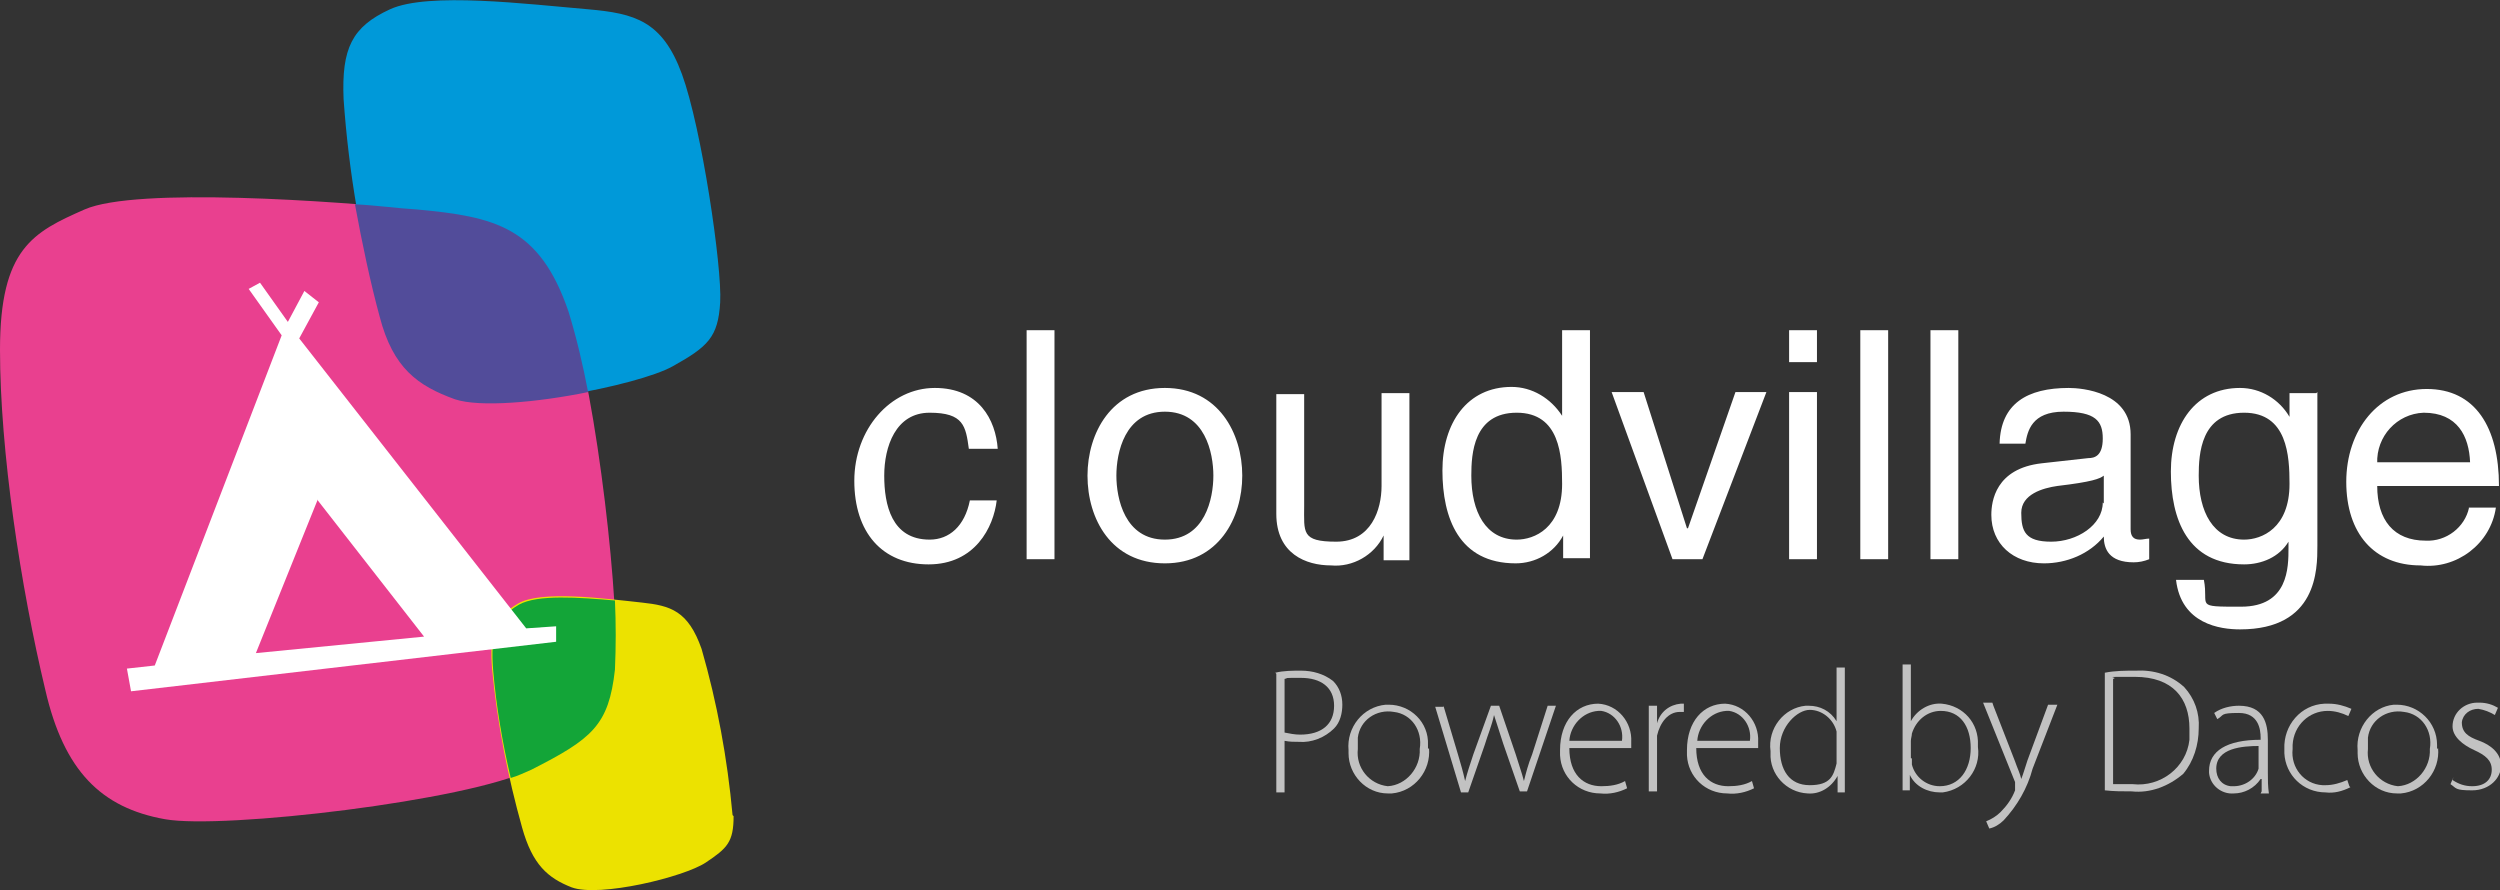 <?xml version="1.0" encoding="UTF-8"?>
<svg id="Livello_1" xmlns="http://www.w3.org/2000/svg" version="1.1" viewBox="0 0 242.3 86.3">
  <rect x="0" y="0" width="242.3" height="86.3" fill="#333333" stroke="none"/>
  <!-- Generator: Adobe Illustrator 29.5.1, SVG Export Plug-In . SVG Version: 2.1.0 Build 141)  -->
  <defs>
    <style>
      .st0 {
        fill: #13a538;
      }

      .st1 {
        fill: #0099d9;
      }

      .st2 {
        fill: #524c9a;
      }

      .st3 {
        fill: #fff;
      }

      .st4 {
        opacity: .7;
      }

      .st5 {
        fill: #e9408f;
      }

      .st6 {
        fill: #ece200;
      }
    </style>
  </defs>
  <g id="Livello_2">
    <g id="Layer_1">
      <path class="st3" d="M163.5,51.2h0l-4.2-13.2h-3.1l5.9,16.2h2.9l6.2-16.2h-3l-4.6,13.2h0ZM176.1,38h-2.7v16.2h2.7v-16.2ZM176.1,35.1v-3.1h-2.7v3.1h2.7ZM183,32h-2.7v22.2h2.7v-22.2ZM189.9,32h-2.8v22.2h2.7v-22.2h0ZM196.3,43c.2-1.2.6-3.1,3.7-3.1s3.8.9,3.8,2.6-.8,1.9-1.4,1.9l-4.5.5c-4.5.5-4.9,3.7-4.9,5,0,2.8,2.1,4.7,5.1,4.7,2.2,0,4.4-.9,5.8-2.6,0,1.2.5,2.5,2.9,2.5.5,0,1-.1,1.5-.3v-2c-.3,0-.6.1-.9.1-.6,0-.9-.3-.9-1v-9.2c0-4.1-4.7-4.5-6-4.5-4,0-6.6,1.5-6.7,5.4h2.5s0,0,0,0ZM203.8,48.7c0,2.2-2.5,3.8-5,3.8s-2.9-1-2.9-2.8,2.1-2.4,3.5-2.6c3.4-.4,4.1-.7,4.5-1v2.7h0ZM213.1,46.1c0-2.1.2-6.1,4.4-6.1s4.4,4.2,4.4,6.9c0,4.3-2.7,5.4-4.4,5.4-3,0-4.4-2.7-4.4-6.2ZM224.5,38.1h-2.6v2.3h0c-1-1.7-2.8-2.8-4.8-2.8-4.3,0-6.7,3.5-6.7,8.1s1.6,9,7.1,9c1.7,0,3.4-.7,4.3-2.2h0c0-.1,0-.1,0-.1v.7c0,1.9,0,5.7-4.6,5.7s-3.1,0-3.6-2.6h-2.7c.5,4.3,4.3,4.8,6.2,4.8,7.5,0,7.5-5.8,7.5-8.1v-14.9h0q0,0,0,0ZM239.3,49.2c-.4,1.9-2.2,3.3-4.2,3.2-3.1,0-4.7-2-4.7-5.3h11.8c0-5.7-2.3-9.4-7-9.4s-7.8,4-7.8,9,2.7,8.1,7.2,8.1c3.5.4,6.8-2.1,7.3-5.6h-2.7ZM230.4,44.9c-.1-2.6,1.9-4.8,4.5-4.9,3.3,0,4.4,2.3,4.5,4.8h-9q0,0,0,0Z"/>
      <path class="st3" d="M96.7,43.5c-.2-2.8-1.8-5.9-6.1-5.9s-7.8,4-7.8,9,2.7,8.1,7.2,8.1,6.3-3.6,6.6-6.2h-2.6c-.5,2.5-2,3.8-3.9,3.8-3.7,0-4.4-3.4-4.4-6.2s1.1-6.1,4.4-6.1,3.5,1.3,3.8,3.5c0,0,2.6,0,2.6,0ZM102.2,32h-2.7v22.2h2.7v-22.2ZM105.4,46.1c0,4.2,2.3,8.5,7.5,8.5s7.5-4.4,7.5-8.5-2.3-8.5-7.5-8.5-7.5,4.4-7.5,8.5ZM108.2,46.1c0-2.2.8-6.2,4.7-6.2s4.7,4,4.7,6.2-.8,6.2-4.7,6.2-4.7-4-4.7-6.2ZM136.6,54.2v-16.1h-2.7v9c0,2.3-1,5.4-4.4,5.4s-3.1-.9-3.1-3.5v-10.8h-2.7v11.6c0,3.9,2.9,5,5.3,5,2.1.2,4.2-1,5.1-2.9h0v2.4h2.5s0,0,0,0ZM154.1,32h-2.7v8.3c-1.1-1.7-2.9-2.8-4.9-2.8-4.3,0-6.7,3.5-6.7,8.1s1.6,9,7.1,9c1.9,0,3.7-1,4.6-2.7h0v2.2h2.6v-22.2h0ZM142.6,46.1c0-2.1.2-6.1,4.4-6.1s4.4,4.2,4.4,6.9c0,4.3-2.7,5.4-4.4,5.4-3,0-4.4-2.7-4.4-6.2Z"/>
      <path class="st5" d="M59.6,64.9c-.6,5.4-2.2,6.7-8.2,9.7s-29.8,5.8-35.4,4.8c-6.2-1.1-9.8-4.7-11.6-12.5C2,56.9,0,43.7,0,33.9s3.2-11.4,8.2-13.6c5-2.2,24.3-.8,32.2,0,7.5.8,11.9,1.8,14.7,9.9,2.8,8.1,5.1,29.4,4.5,34.7Z"/>
      <path class="st6" d="M71.1,79.1c0,2.5-.6,3.1-2.7,4.5s-10.3,3.4-13,2.4c-2.3-.9-3.8-2.2-4.8-5.8-1.4-5-2.4-10.1-2.9-15.3-.3-3.6.3-5.1,2.5-6.4s8.3-.5,12-.1c2.8.3,4.5.8,5.8,4.5,1.5,5.2,2.5,10.6,3,16.1Z"/>
      <path class="st1" d="M69.8,29.3c-.2,3.4-1.2,4.3-4.6,6.2s-16.9,4.5-21,3.1c-3.6-1.3-6-3-7.3-8-1.9-6.9-3.1-13.9-3.6-21-.2-4.9.8-7,4.5-8.7s13.3-.5,19.2,0c4.5.4,7.2,1.1,9.1,6.3,1.9,5.2,3.9,18.7,3.7,22.1h0Z"/>
      <path class="st2" d="M55.1,30.2c-2.8-8.2-7.1-9.2-14.7-9.9-1.8-.1-3.9-.4-6-.5.7,3.8,1.5,7.6,2.4,10.9,1.3,5,3.7,6.7,7.3,8,2.4.8,8,.3,12.9-.7-.5-2.6-1.1-5.2-1.9-7.8Z"/>
      <path class="st0" d="M59.6,64.9c.1-2.2.1-4.5,0-6.7-3.5-.3-7.5-.6-9.3.4-2.2,1.3-2.8,2.8-2.5,6.4.3,3.5.9,7,1.7,10.4.7-.2,1.3-.5,2-.8,5.9-3,7.5-4.3,8.1-9.7Z"/>
      <path class="st3" d="M51,60.9l-22-28.1,1.9-3.5-1.4-1.1-1.6,3-2.7-3.8-1.1.6,3.2,4.5-12.3,32-2.7.3.4,2.2,41.2-4.8v-1.5c-.1,0-2.9.2-2.9.2ZM30.8,48.5l10.3,13.2-16.3,1.6,6-14.9Z"/>
      <g class="st4">
        <path class="st3" d="M123.6,65.2c.8-.2,1.7-.2,2.5-.2,1.1,0,2.2.3,3.1,1,.6.6.9,1.4.9,2.3,0,.8-.2,1.7-.8,2.3-.9.9-2.2,1.4-3.4,1.3-.5,0-.9,0-1.4-.1v5h-.8v-11.5s0,0,0,0ZM124.5,71c.5.1,1,.2,1.5.2,2.1,0,3.3-1,3.3-2.8s-1.3-2.7-3.2-2.7-1.1,0-1.6.1v5.2Z"/>
        <path class="st3" d="M138.5,72.5c.2,2.2-1.4,4.2-3.6,4.4-.1,0-.2,0-.4,0-2.1,0-3.8-1.8-3.8-3.9,0-.1,0-.2,0-.3-.2-2.2,1.4-4.2,3.6-4.4.1,0,.2,0,.3,0,2.1,0,3.9,1.7,3.8,3.9,0,.1,0,.3,0,.4h0ZM131.6,72.6c-.2,1.8,1.1,3.4,2.9,3.6h0c1.8-.1,3.2-1.8,3.1-3.6h0c.3-1.8-.8-3.4-2.5-3.6-1.7-.3-3.3.8-3.5,2.5,0,.3,0,.7,0,1h0c0,0,0,0,0,0Z"/>
        <path class="st3" d="M139.9,68.4l1.4,4.7c.3,1,.5,1.7.7,2.6h0c.2-.8.5-1.7.8-2.6l1.7-4.7h.8l1.6,4.7c.3,1,.6,1.8.8,2.6h0c.2-.8.4-1.6.8-2.6l1.5-4.7h.8l-2.8,8.3h-.7l-1.6-4.6c-.3-.9-.6-1.9-.9-2.8h0c-.2,1-.6,1.9-.9,2.9l-1.6,4.6h-.7l-2.5-8.3h.8Z"/>
        <path class="st3" d="M152.1,72.5c0,2.6,1.4,3.7,3.1,3.7.8,0,1.6-.1,2.3-.5l.2.7c-.8.4-1.7.6-2.6.5-2.1,0-3.8-1.6-3.9-3.7,0-.2,0-.3,0-.5,0-2.8,1.6-4.5,3.7-4.5,1.9.1,3.3,1.8,3.2,3.7h0v.6h-6.1,0ZM157.2,71.8c.2-1.4-.7-2.7-2-2.9-.1,0-.2,0-.3,0-1.5.1-2.7,1.4-2.8,2.9,0,0,5.1,0,5.1,0Z"/>
        <path class="st3" d="M159.8,70.9v-2.5h.8v1.7h0c.3-1.1,1.2-1.8,2.3-1.9h.3v.8c-.1,0-.3,0-.4,0-1.1,0-1.9,1-2.2,2.3,0,.3,0,.5,0,.8v4.6h-.8v-5.8h0Z"/>
        <path class="st3" d="M164.4,72.5c0,2.6,1.4,3.7,3.1,3.7.8,0,1.6-.1,2.3-.5l.2.7c-.8.4-1.7.6-2.6.5-2.1,0-3.8-1.6-3.9-3.7,0-.2,0-.3,0-.5,0-2.8,1.6-4.5,3.7-4.5,1.9.1,3.3,1.8,3.2,3.7h0v.6h-6.1,0ZM169.6,71.8c.2-1.4-.7-2.7-2-2.9-.1,0-.2,0-.3,0-1.5.1-2.7,1.4-2.8,2.9,0,0,5.1,0,5.1,0Z"/>
        <path class="st3" d="M178.8,64.5v12.3h-.7v-1.6h0c-.6,1.1-1.7,1.8-2.9,1.7-2.1-.1-3.7-1.9-3.6-3.9,0,0,0-.2,0-.2-.3-2.2,1.3-4.2,3.4-4.4,0,0,.2,0,.3,0,1.1,0,2.1.5,2.7,1.5h0v-5.2h.8q0,0,0,0ZM178,71.7c0-.3,0-.5,0-.8-.3-1.2-1.4-2.1-2.6-2.1s-2.9,1.6-2.9,3.7.9,3.6,2.9,3.6,2.3-.9,2.6-2.1c0-.2,0-.4,0-.7v-1.7Z"/>
        <path class="st3" d="M184.4,76.7v-12.3h.8v5.5h0c.6-1.1,1.8-1.8,3-1.7,2.1.2,3.6,1.9,3.5,4,0,0,0,.1,0,.2.3,2.1-1.2,4.1-3.4,4.4-.1,0-.2,0-.3,0-1.2,0-2.4-.6-2.9-1.7h0v1.5h-.7q0,0,0,0ZM185.3,73.5c0,.2,0,.4,0,.6.3,1.2,1.4,2.1,2.7,2.1,1.9,0,3-1.6,3-3.7s-1-3.6-2.9-3.6c-1.3,0-2.4.9-2.8,2.2,0,.2-.1.5-.1.7,0,0,0,1.7,0,1.7Z"/>
        <path class="st3" d="M193.2,68.4l2.1,5.4c.2.6.5,1.2.6,1.7h0c.2-.5.4-1.2.6-1.8l2-5.4h.9l-2.4,6.2c-.5,1.9-1.5,3.6-2.8,5-.4.4-.9.7-1.4.8l-.3-.7c.5-.2,1-.5,1.4-.9.6-.6,1.1-1.3,1.4-2.1v-.4c0-.1,0-.2,0-.4l-3.1-7.7s.9,0,.9,0Z"/>
        <path class="st3" d="M204,65.2c1-.2,2-.2,3-.2,1.7-.1,3.4.4,4.7,1.6,1,1.1,1.5,2.5,1.4,4,0,1.6-.5,3.2-1.5,4.4-1.4,1.2-3.2,1.9-5,1.7-.9,0-1.7,0-2.6-.1v-11.4h0ZM204.8,76c.6,0,1.2,0,1.9,0,2.7.3,5.2-1.6,5.5-4.3,0-.4,0-.7,0-1.1,0-2.9-1.6-5-5.3-5s-1.4,0-2.1.2v10.2h0Z"/>
        <path class="st3" d="M219.2,76.7v-1.2h-.1c-.6.9-1.6,1.4-2.6,1.4-1.2.1-2.3-.8-2.4-2v-.2c0-1.9,1.7-3,5-3v-.2c0-.8-.2-2.4-2.1-2.4s-1.4.2-2.1.6l-.3-.6c.7-.5,1.6-.7,2.4-.7,2.4,0,2.8,1.7,2.8,3.3v3.2c0,.7,0,1.3.1,2h-.8ZM219,72.3c-1.7,0-4.2.2-4.2,2.2,0,.9.5,1.6,1.4,1.7h.3c1.1,0,2.1-.7,2.4-1.7,0-.2,0-.3,0-.5v-1.7Z"/>
        <path class="st3" d="M227.8,76.3c-.8.4-1.6.6-2.4.5-2.2,0-3.9-1.7-4-3.8v-.4c-.1-2.3,1.6-4.3,3.9-4.4h.4c.8,0,1.5.2,2.2.5l-.3.7c-.6-.3-1.3-.5-2-.5-1.8,0-3.3,1.4-3.4,3.3v.4c-.2,1.8,1.1,3.4,2.9,3.5h.3c.7,0,1.4-.2,2.1-.5l.2.6h0Z"/>
        <path class="st3" d="M236.3,72.5c.2,2.2-1.4,4.2-3.6,4.4-.1,0-.3,0-.4,0-2.1,0-3.8-1.8-3.8-3.9,0-.1,0-.2,0-.3-.2-2.2,1.4-4.2,3.5-4.4.1,0,.2,0,.3,0,2.1,0,3.9,1.7,3.9,3.9s0,.3,0,.4ZM229.5,72.6c-.2,1.8,1.1,3.4,2.9,3.6h0c1.8-.1,3.2-1.8,3.1-3.6h0c.3-1.8-.8-3.4-2.5-3.6-1.7-.3-3.3.8-3.5,2.5,0,.3,0,.7,0,1h0c0,0,0,0,0,0Z"/>
        <path class="st3" d="M237.7,75.6c.6.4,1.2.6,1.9.6,1.3,0,1.9-.7,1.9-1.6s-.6-1.4-1.7-1.9-2.1-1.3-2.1-2.3c0-1.3,1.1-2.3,2.4-2.3h.2c.7,0,1.3.2,1.8.5l-.3.7c-.5-.3-1-.5-1.6-.6-.8,0-1.5.5-1.6,1.3h0c0,1,.6,1.4,1.7,1.8s2.1,1.2,2.1,2.4-1.1,2.4-2.8,2.4-1.5-.2-2.1-.6l.3-.7h0Z"/>
      </g>
    </g>
  </g>
</svg>